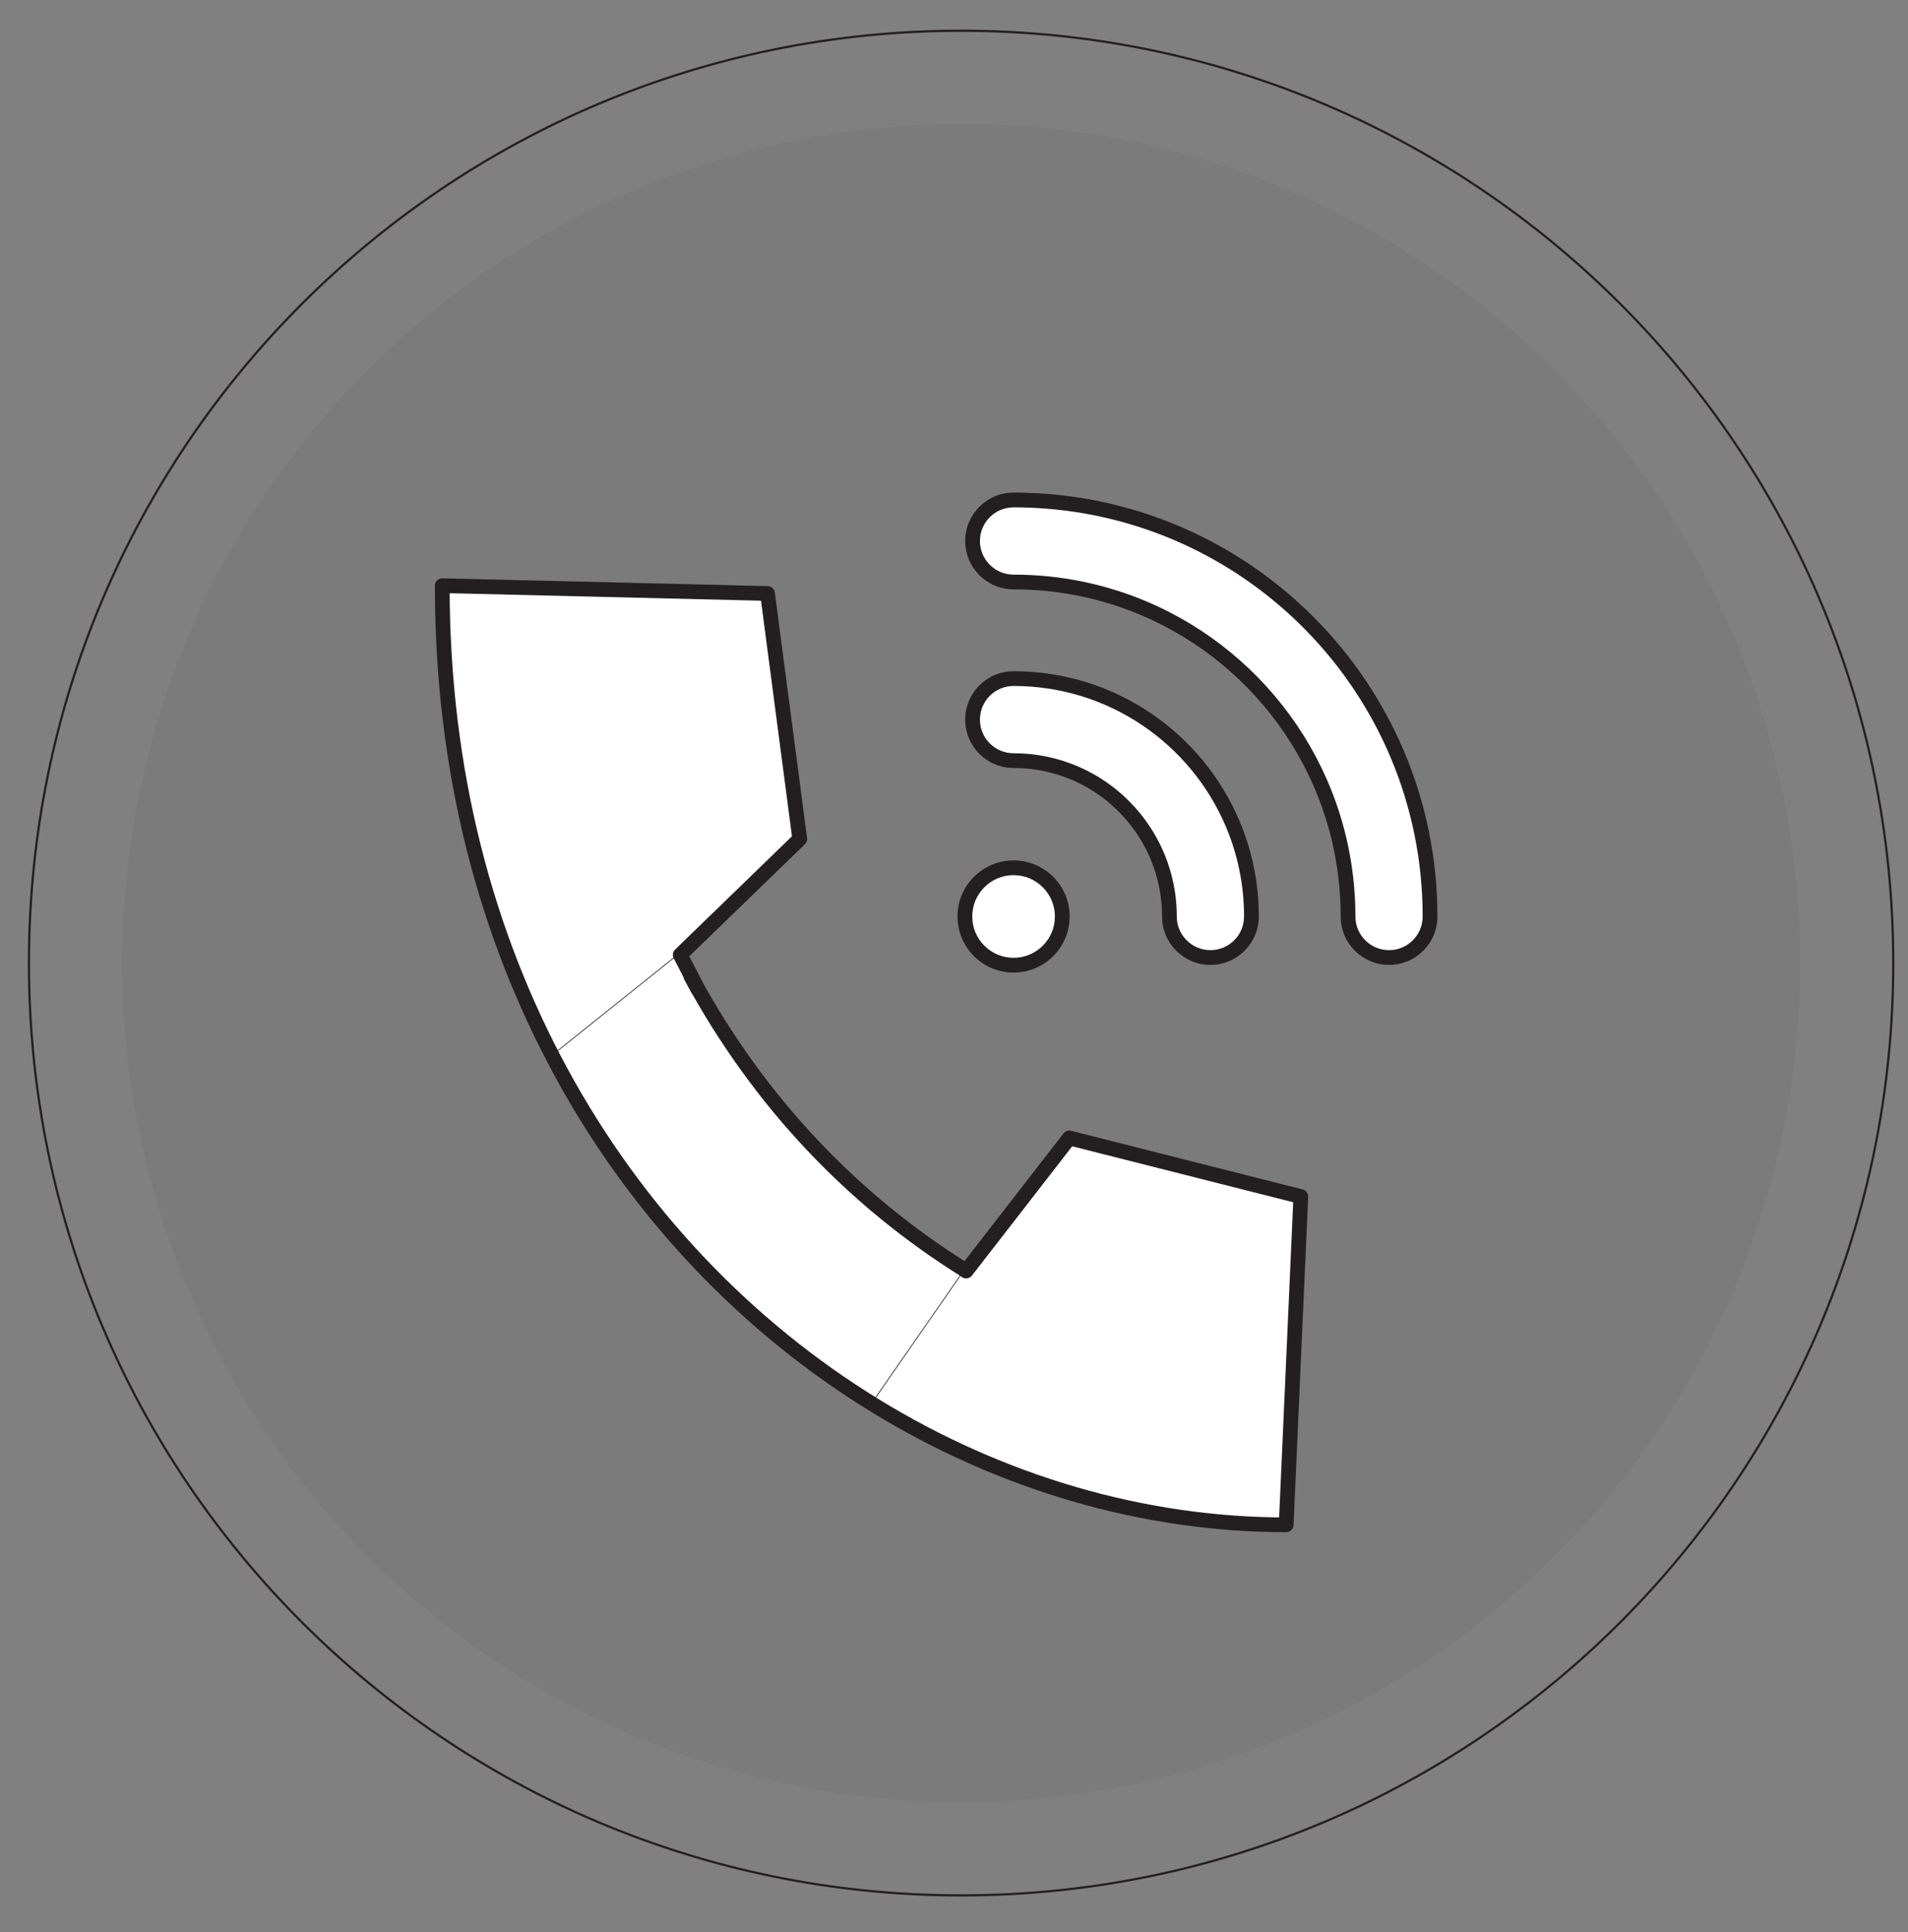<?xml version="1.0" encoding="utf-8"?>
<!-- Generator: Adobe Illustrator 16.0.0, SVG Export Plug-In . SVG Version: 6.00 Build 0)  -->
<!DOCTYPE svg PUBLIC "-//W3C//DTD SVG 1.1//EN" "http://www.w3.org/Graphics/SVG/1.1/DTD/svg11.dtd">
<svg version="1.1" id="Layer_1" xmlns="http://www.w3.org/2000/svg" xmlns:xlink="http://www.w3.org/1999/xlink" x="0px" y="0px"
	 width="258.776px" height="262px" viewBox="-39 -45 258.776 262" enable-background="new -39 -45 258.776 262"
	 xml:space="preserve">
<rect x="-39" y="-45" width="258.776" height="262" fill="#808080" stroke="none"/>
<g>
	<circle opacity="0.05" fill="#231F20" cx="91.351" cy="85.595" r="113.783"/>
	<circle fill="#FFFFFF" cx="98.469" cy="79.439" r="6.604"/>
	<path fill="#231F20" d="M105.073,79.439h-0.05c0,1.81-0.733,3.448-1.92,4.634c-1.187,1.186-2.824,1.92-4.635,1.92
		s-3.448-0.734-4.634-1.92c-1.186-1.187-1.919-2.825-1.919-4.634c0-1.81,0.733-3.448,1.919-4.634
		c1.186-1.186,2.823-1.919,4.634-1.919s3.448,0.733,4.635,1.919c1.187,1.186,1.92,2.824,1.92,4.634H105.073h0.05
		c0-3.675-2.979-6.653-6.654-6.653s-6.653,2.978-6.653,6.653c0,3.674,2.978,6.654,6.653,6.654s6.654-2.979,6.654-6.654H105.073z"/>
	<path fill="#FFFFFF" d="M116.509,52.693c-5.142-3.477-11.379-5.513-18.04-5.512c-3.071,0-5.562,2.489-5.562,5.562
		c0,3.071,2.49,5.562,5.562,5.562c2.934,0.001,5.7,0.591,8.227,1.658c3.785,1.601,7.023,4.288,9.303,7.664
		c2.28,3.379,3.604,7.417,3.607,11.814c0,3.072,2.49,5.562,5.561,5.562c3.072,0,5.562-2.49,5.562-5.562
		c0.001-4.438-0.902-8.696-2.537-12.559C125.737,61.086,121.655,56.171,116.509,52.693z"/>
	<path fill="#231F20" d="M116.509,52.693l0.028-0.042c-5.148-3.48-11.393-5.521-18.062-5.521l-0.009,0l0.002,0.05v-0.05
		c-3.099,0-5.611,2.511-5.611,5.611c0,3.099,2.513,5.611,5.611,5.611c2.927,0.001,5.687,0.59,8.207,1.654
		c3.776,1.597,7.007,4.278,9.281,7.646c2.274,3.372,3.596,7.399,3.599,11.786c0,3.1,2.513,5.611,5.61,5.611
		c3.1,0,5.611-2.512,5.611-5.611v-0.007c0-4.442-0.904-8.705-2.541-12.571c-2.457-5.805-6.545-10.727-11.699-14.21L116.509,52.693
		l-0.028,0.042c5.139,3.473,9.215,8.379,11.664,14.167c1.631,3.854,2.533,8.103,2.533,12.532v0.007c0,1.522-0.617,2.9-1.614,3.897
		c-0.997,0.997-2.375,1.614-3.897,1.614c-1.521,0-2.898-0.617-3.896-1.614c-0.997-0.998-1.614-2.375-1.614-3.897
		c-0.003-4.408-1.33-8.455-3.616-11.842c-2.284-3.385-5.53-6.078-9.324-7.682c-2.532-1.07-5.306-1.661-8.246-1.662
		c-1.522,0-2.899-0.617-3.897-1.615c-0.997-0.998-1.614-2.375-1.614-3.897c0-1.522,0.617-2.9,1.614-3.897
		c0.998-0.998,2.375-1.614,3.897-1.614h0.002h0.005c6.648,0,12.873,2.033,18.005,5.503L116.509,52.693z"/>
	<path fill="#FFFFFF" d="M150.511,57.454c-4.292-10.144-11.446-18.757-20.458-24.847c-9.009-6.088-19.906-9.65-31.585-9.649
		c-3.071,0-5.562,2.491-5.562,5.562c0,3.071,2.49,5.562,5.562,5.562c6.278,0.001,12.231,1.269,17.655,3.562
		c8.133,3.439,15.071,9.198,19.963,16.441c4.892,7.247,7.741,15.944,7.744,25.359c0,3.072,2.489,5.562,5.561,5.562
		s5.562-2.489,5.562-5.562C154.953,71.658,153.371,64.215,150.511,57.454z"/>
	<path fill="#231F20" d="M150.511,57.454l0.046-0.02c-4.296-10.153-11.456-18.774-20.476-24.869
		c-9.016-6.092-19.92-9.658-31.606-9.658l-0.008,0l0.001,0.05v-0.05c-3.099,0-5.611,2.513-5.611,5.611
		c0,3.099,2.513,5.611,5.611,5.611c6.271,0.001,12.218,1.268,17.636,3.558c8.124,3.435,15.055,9.188,19.941,16.423
		c4.886,7.239,7.732,15.926,7.735,25.331c0,3.1,2.512,5.611,5.61,5.611s5.611-2.511,5.611-5.611v-0.007
		c0-7.788-1.583-15.236-4.445-22.001L150.511,57.454l-0.046,0.02c2.856,6.753,4.438,14.187,4.438,21.962v0.007
		c0,1.522-0.617,2.9-1.614,3.897c-0.998,0.998-2.376,1.614-3.897,1.614c-1.522,0-2.899-0.617-3.896-1.614s-1.614-2.375-1.614-3.897
		c-0.003-9.425-2.855-18.132-7.753-25.387c-4.896-7.251-11.843-13.017-19.984-16.459c-5.43-2.296-11.39-3.565-17.675-3.566
		c-1.522,0-2.899-0.617-3.897-1.615c-0.997-0.998-1.614-2.375-1.614-3.897s0.617-2.899,1.614-3.897
		c0.998-0.998,2.375-1.615,3.897-1.615h0.001h0.006c11.666,0,22.551,3.559,31.55,9.641c9.004,6.084,16.152,14.69,20.44,24.825
		L150.511,57.454z"/>
	<path fill="#231F20" d="M105.073,79.277h-1c-0.001,1.55-0.626,2.945-1.642,3.962c-1.018,1.016-2.412,1.641-3.963,1.641
		c-1.551,0-2.945-0.625-3.962-1.641c-1.016-1.017-1.641-2.412-1.641-3.962c0-1.551,0.625-2.945,1.641-3.962
		c1.017-1.016,2.411-1.641,3.962-1.641c1.551,0,2.945,0.625,3.963,1.641c1.016,1.018,1.641,2.412,1.642,3.962H105.073h1
		c-0.001-4.2-3.404-7.603-7.604-7.604c-4.2,0-7.603,3.404-7.603,7.604c0,4.199,3.403,7.603,7.603,7.604
		c4.2-0.001,7.604-3.404,7.604-7.604H105.073z"/>
	<path fill="#231F20" d="M116.509,52.532l0.561-0.828c-5.299-3.584-11.728-5.684-18.589-5.684h-0.035l0.023,1v-1
		c-3.624,0-6.561,2.937-6.562,6.562c0.001,3.623,2.938,6.56,6.562,6.561c2.799,0.001,5.43,0.563,7.838,1.58
		c3.603,1.523,6.691,4.085,8.862,7.303c2.174,3.224,3.433,7.06,3.437,11.255c0.001,3.624,2.938,6.561,6.561,6.561
		c3.625,0,6.561-2.938,6.562-6.562v-0.01l-0.438,0.002h0.438V79.27l-0.438,0.002h0.438c0-4.572-0.931-8.961-2.616-12.941
		c-2.529-5.977-6.737-11.043-12.043-14.627L116.509,52.532l-0.56,0.829c4.987,3.37,8.943,8.133,11.32,13.75
		c1.582,3.739,2.458,7.862,2.458,12.162v0.01l0.428-0.003h-0.428v0.003l0.428-0.003h-0.428c-0.001,1.263-0.509,2.397-1.336,3.226
		c-0.828,0.827-1.962,1.335-3.226,1.336c-1.262,0-2.396-0.509-3.225-1.336c-0.827-0.829-1.336-1.963-1.336-3.226
		c-0.002-4.6-1.392-8.838-3.778-12.374c-2.388-3.537-5.775-6.349-9.742-8.026c-2.646-1.117-5.548-1.737-8.616-1.737
		c-1.263,0-2.396-0.509-3.226-1.336c-0.827-0.829-1.335-1.962-1.336-3.225c0-1.263,0.509-2.397,1.336-3.226
		c0.829-0.827,1.963-1.335,3.226-1.336l0.023,0l-0.017-0.726l0.001,0.726l0.016,0l-0.017-0.726l0.001,0.726h0.004
		c6.452,0,12.489,1.973,17.468,5.34L116.509,52.532z"/>
	<path fill="#231F20" d="M150.511,57.292l0.921-0.39c-4.368-10.324-11.648-19.088-20.819-25.285
		c-9.164-6.195-20.253-9.82-32.13-9.82h-0.027l0.013,1v-1c-3.624,0-6.561,2.937-6.562,6.561c0.001,3.623,2.938,6.56,6.562,6.561
		c6.144,0.001,11.962,1.241,17.266,3.483c7.952,3.362,14.74,8.996,19.523,16.08c4.785,7.089,7.569,15.586,7.573,24.8
		c0,3.625,2.937,6.56,6.561,6.56c3.623,0,6.561-2.936,6.562-6.561v-0.01l-0.43,0.002h0.43v-0.002l-0.43,0.002h0.43
		c0-7.917-1.61-15.492-4.521-22.372L150.511,57.292l-0.921,0.39c2.809,6.64,4.362,13.947,4.362,21.593v0.01l0.425-0.003h-0.425
		v0.003l0.425-0.003h-0.425c-0.001,1.263-0.509,2.397-1.336,3.225c-0.829,0.827-1.963,1.335-3.226,1.335
		c-1.263,0-2.396-0.509-3.225-1.335c-0.827-0.828-1.335-1.962-1.336-3.225c-0.002-9.619-2.917-18.515-7.915-25.918
		c-5-7.403-12.089-13.287-20.402-16.802c-5.544-2.344-11.632-3.64-18.045-3.642c-1.263,0-2.396-0.509-3.226-1.336
		c-0.827-0.829-1.335-1.962-1.336-3.225c0-1.263,0.509-2.397,1.336-3.225c0.829-0.827,1.963-1.335,3.226-1.336h0.013h0.002
		c11.469,0,22.164,3.498,31.011,9.477c8.853,5.982,15.881,14.445,20.097,24.407L150.511,57.292z"/>
	<path fill="#231F20" d="M217.776,85.595h-0.15c0,34.871-14.133,66.438-36.984,89.29c-22.853,22.853-54.42,36.985-89.291,36.985
		s-66.438-14.133-89.291-36.985c-22.852-22.852-36.985-54.419-36.985-89.29c0-34.871,14.134-66.438,36.985-89.291
		c22.852-22.852,54.42-36.985,89.291-36.985s66.438,14.134,89.291,36.985c22.851,22.852,36.984,54.42,36.984,89.291H217.776h0.15
		c-0.001-69.906-56.67-126.576-126.576-126.576S-35.225,15.689-35.225,85.595c0,69.906,56.67,126.575,126.576,126.576
		c69.906-0.001,126.575-56.67,126.576-126.576H217.776z"/>
	<path fill="#FFFFFF" d="M106.029,109.309L92.028,127.36l-0.234-0.183c-14.801-9.26-27.655-22.389-37.003-39.632
		c-0.579-1.066,1.397,2.629,0.849,1.537l-2.381-4.604l16.208-15.707l-4.372-33.294l-44.114-1.059
		c0,25.317,5.998,47.324,16.053,65.87c21.002,38.739,59.703,61.48,98.405,61.48l1.987-44.511L106.029,109.309z"/>
	<path fill="#231F20" d="M106.029,109.309l-0.79-0.613l-14.001,18.052l0.79,0.613l0.615-0.788l-0.234-0.183l-0.085-0.06
		c-14.661-9.174-27.387-22.169-36.655-39.261l-0.084-0.154l-0.024-0.044l-0.015-0.025l-0.021-0.034l-0.041-0.059l-0.078-0.093
		l-0.135-0.118l-0.176-0.103c-0.086-0.037-0.211-0.087-0.413-0.089v1l0.707-0.707c-0.155-0.15-0.368-0.286-0.707-0.293v1
		l0.707-0.707l-0.707,0.707h1c-0.007-0.34-0.143-0.552-0.293-0.707l-0.707,0.707h1c0-0.264-0.106-0.521-0.293-0.707
		c-0.186-0.187-0.444-0.293-0.707-0.293s-0.521,0.106-0.707,0.293c-0.187,0.186-0.293,0.443-0.293,0.707
		c0.003,0.159,0.023,0.205,0.032,0.25l0.038,0.117l0.033,0.075l0.071,0.137c0.112,0.211,0.356,0.667,0.577,1.075
		c0.111,0.204,0.215,0.396,0.295,0.539l0.102,0.182l0.045,0.075l0.044,0.066l0.074,0.092l0.127,0.118l0.174,0.108
		c0.087,0.04,0.217,0.099,0.439,0.102c0.137,0.003,0.372-0.036,0.579-0.185c0.154-0.108,0.261-0.256,0.316-0.37
		c0.084-0.176,0.09-0.279,0.1-0.342l0.005-0.104c-0.005-0.186-0.028-0.224-0.037-0.27l-0.038-0.112l-0.057-0.126l-0.071-0.144
		l-0.005-0.011l-2.04-3.945L70.163,69.49c0.228-0.221,0.337-0.534,0.296-0.849l-4.372-33.294c-0.064-0.488-0.476-0.857-0.968-0.869
		l-44.114-1.059c-0.271-0.007-0.529,0.095-0.723,0.284c-0.194,0.189-0.301,0.444-0.301,0.715
		c-0.001,25.475,6.04,47.656,16.174,66.347c21.171,39.047,60.188,62,99.284,62.004c0.534,0,0.976-0.422,0.999-0.955l1.987-44.511
		c0.021-0.474-0.294-0.898-0.754-1.015l-31.397-7.949c-0.386-0.098-0.791,0.042-1.035,0.356L106.029,109.309l-0.245,0.97
		l30.607,7.749l-1.951,43.696l0.999,0.045v-1c-38.309,0.004-76.693-22.525-97.526-60.957C27.938,81.41,21.982,59.577,21.981,34.418
		h-1l-0.024,1l43.258,1.039l4.195,31.947L52.563,83.76c-0.317,0.307-0.395,0.786-0.192,1.178l2.381,4.604l0.888-0.459l-0.894,0.448
		l0.064,0.132l0.005,0.01l0.424-0.194l-0.432,0.176l0.008,0.019l0.424-0.194l-0.432,0.176l0.834-0.34l-0.855,0.282l0.021,0.058
		l0.834-0.34l-0.855,0.282l0.925-0.306l-0.948,0.228l0.022,0.078l0.925-0.306l-0.948,0.228l0.967-0.232h-0.995
		c0.002,0.143,0.019,0.19,0.027,0.232l0.967-0.232h-0.995h0.999l-0.939-0.338c-0.08,0.257-0.051,0.309-0.059,0.338h0.999
		l-0.939-0.338l0.94,0.339l-0.579-0.815c-0.208,0.146-0.319,0.352-0.362,0.477l0.94,0.339l-0.579-0.815l0.579,0.815v-1
		c-0.136-0.003-0.372,0.035-0.579,0.185l0.579,0.815v-1v0.999l0.479-0.877c-0.087-0.043-0.22-0.117-0.479-0.122v0.999l0.479-0.877
		l-0.478,0.875l0.717-0.692c-0.04-0.035-0.074-0.086-0.239-0.183l-0.478,0.875l0.717-0.692l-0.698,0.674l0.788-0.565l-0.09-0.108
		l-0.698,0.674l0.788-0.565l-0.61,0.438l0.639-0.396L56.545,88.7l-0.61,0.438l0.639-0.396l-0.002-0.004
		c-0.025-0.043-0.113-0.2-0.214-0.385c-0.154-0.281-0.352-0.649-0.511-0.946c-0.08-0.148-0.149-0.279-0.199-0.372l-0.057-0.107
		l-0.012-0.021l-0.449,0.229l0.453-0.222l-0.004-0.008l-0.449,0.229l0.453-0.222l-0.832,0.407l0.845-0.379l-0.013-0.028
		l-0.832,0.407l0.845-0.379l-0.901,0.403l0.921-0.354l-0.021-0.049l-0.901,0.403l0.921-0.354l-0.931,0.358l0.956-0.287l-0.025-0.071
		l-0.931,0.358l0.956-0.287l-0.958,0.288l0.979-0.204l-0.021-0.084l-0.958,0.288l0.979-0.204l-0.979,0.204h1
		c-0.001-0.112-0.014-0.163-0.021-0.204l-0.979,0.204h1c0-0.264-0.106-0.521-0.293-0.707c-0.186-0.187-0.444-0.293-0.707-0.293
		s-0.521,0.106-0.707,0.293c-0.187,0.186-0.293,0.443-0.293,0.707c0.007,0.339,0.143,0.552,0.293,0.707
		c0.155,0.15,0.368,0.285,0.707,0.293v-1l-0.413,0.911c0.086,0.037,0.211,0.087,0.413,0.089v-1l-0.413,0.911l0.413-0.911
		l-0.674,0.738c0.045,0.037,0.095,0.093,0.262,0.173l0.413-0.911l-0.674,0.738l0.674-0.738l-0.789,0.613l0.115,0.125l0.674-0.738
		l-0.789,0.613l0.779-0.605l-0.842,0.515l0.063,0.091l0.779-0.605l-0.842,0.515l0.664-0.405l-0.676,0.385l0.012,0.021l0.664-0.405
		l-0.676,0.385c0,0,0.036,0.064,0.093,0.17c9.43,17.395,22.411,30.657,37.352,40.003l0.53-0.848l-0.615,0.788l0.234,0.183
		c0.21,0.164,0.474,0.237,0.739,0.204s0.503-0.168,0.667-0.379l14.001-18.052L106.029,109.309l-0.245,0.97L106.029,109.309z"/>
	<polyline fill="#231F20" points="53.069,84.269 35.843,98.055 35.835,98.125 35.906,98.133 53.132,84.347 53.14,84.276 
		53.069,84.269 	"/>
	<polyline fill="#231F20" points="91.753,127.149 79.163,145.279 79.175,145.349 79.245,145.336 91.835,127.206 91.823,127.137 
		91.753,127.149 	"/>
</g>
</svg>
